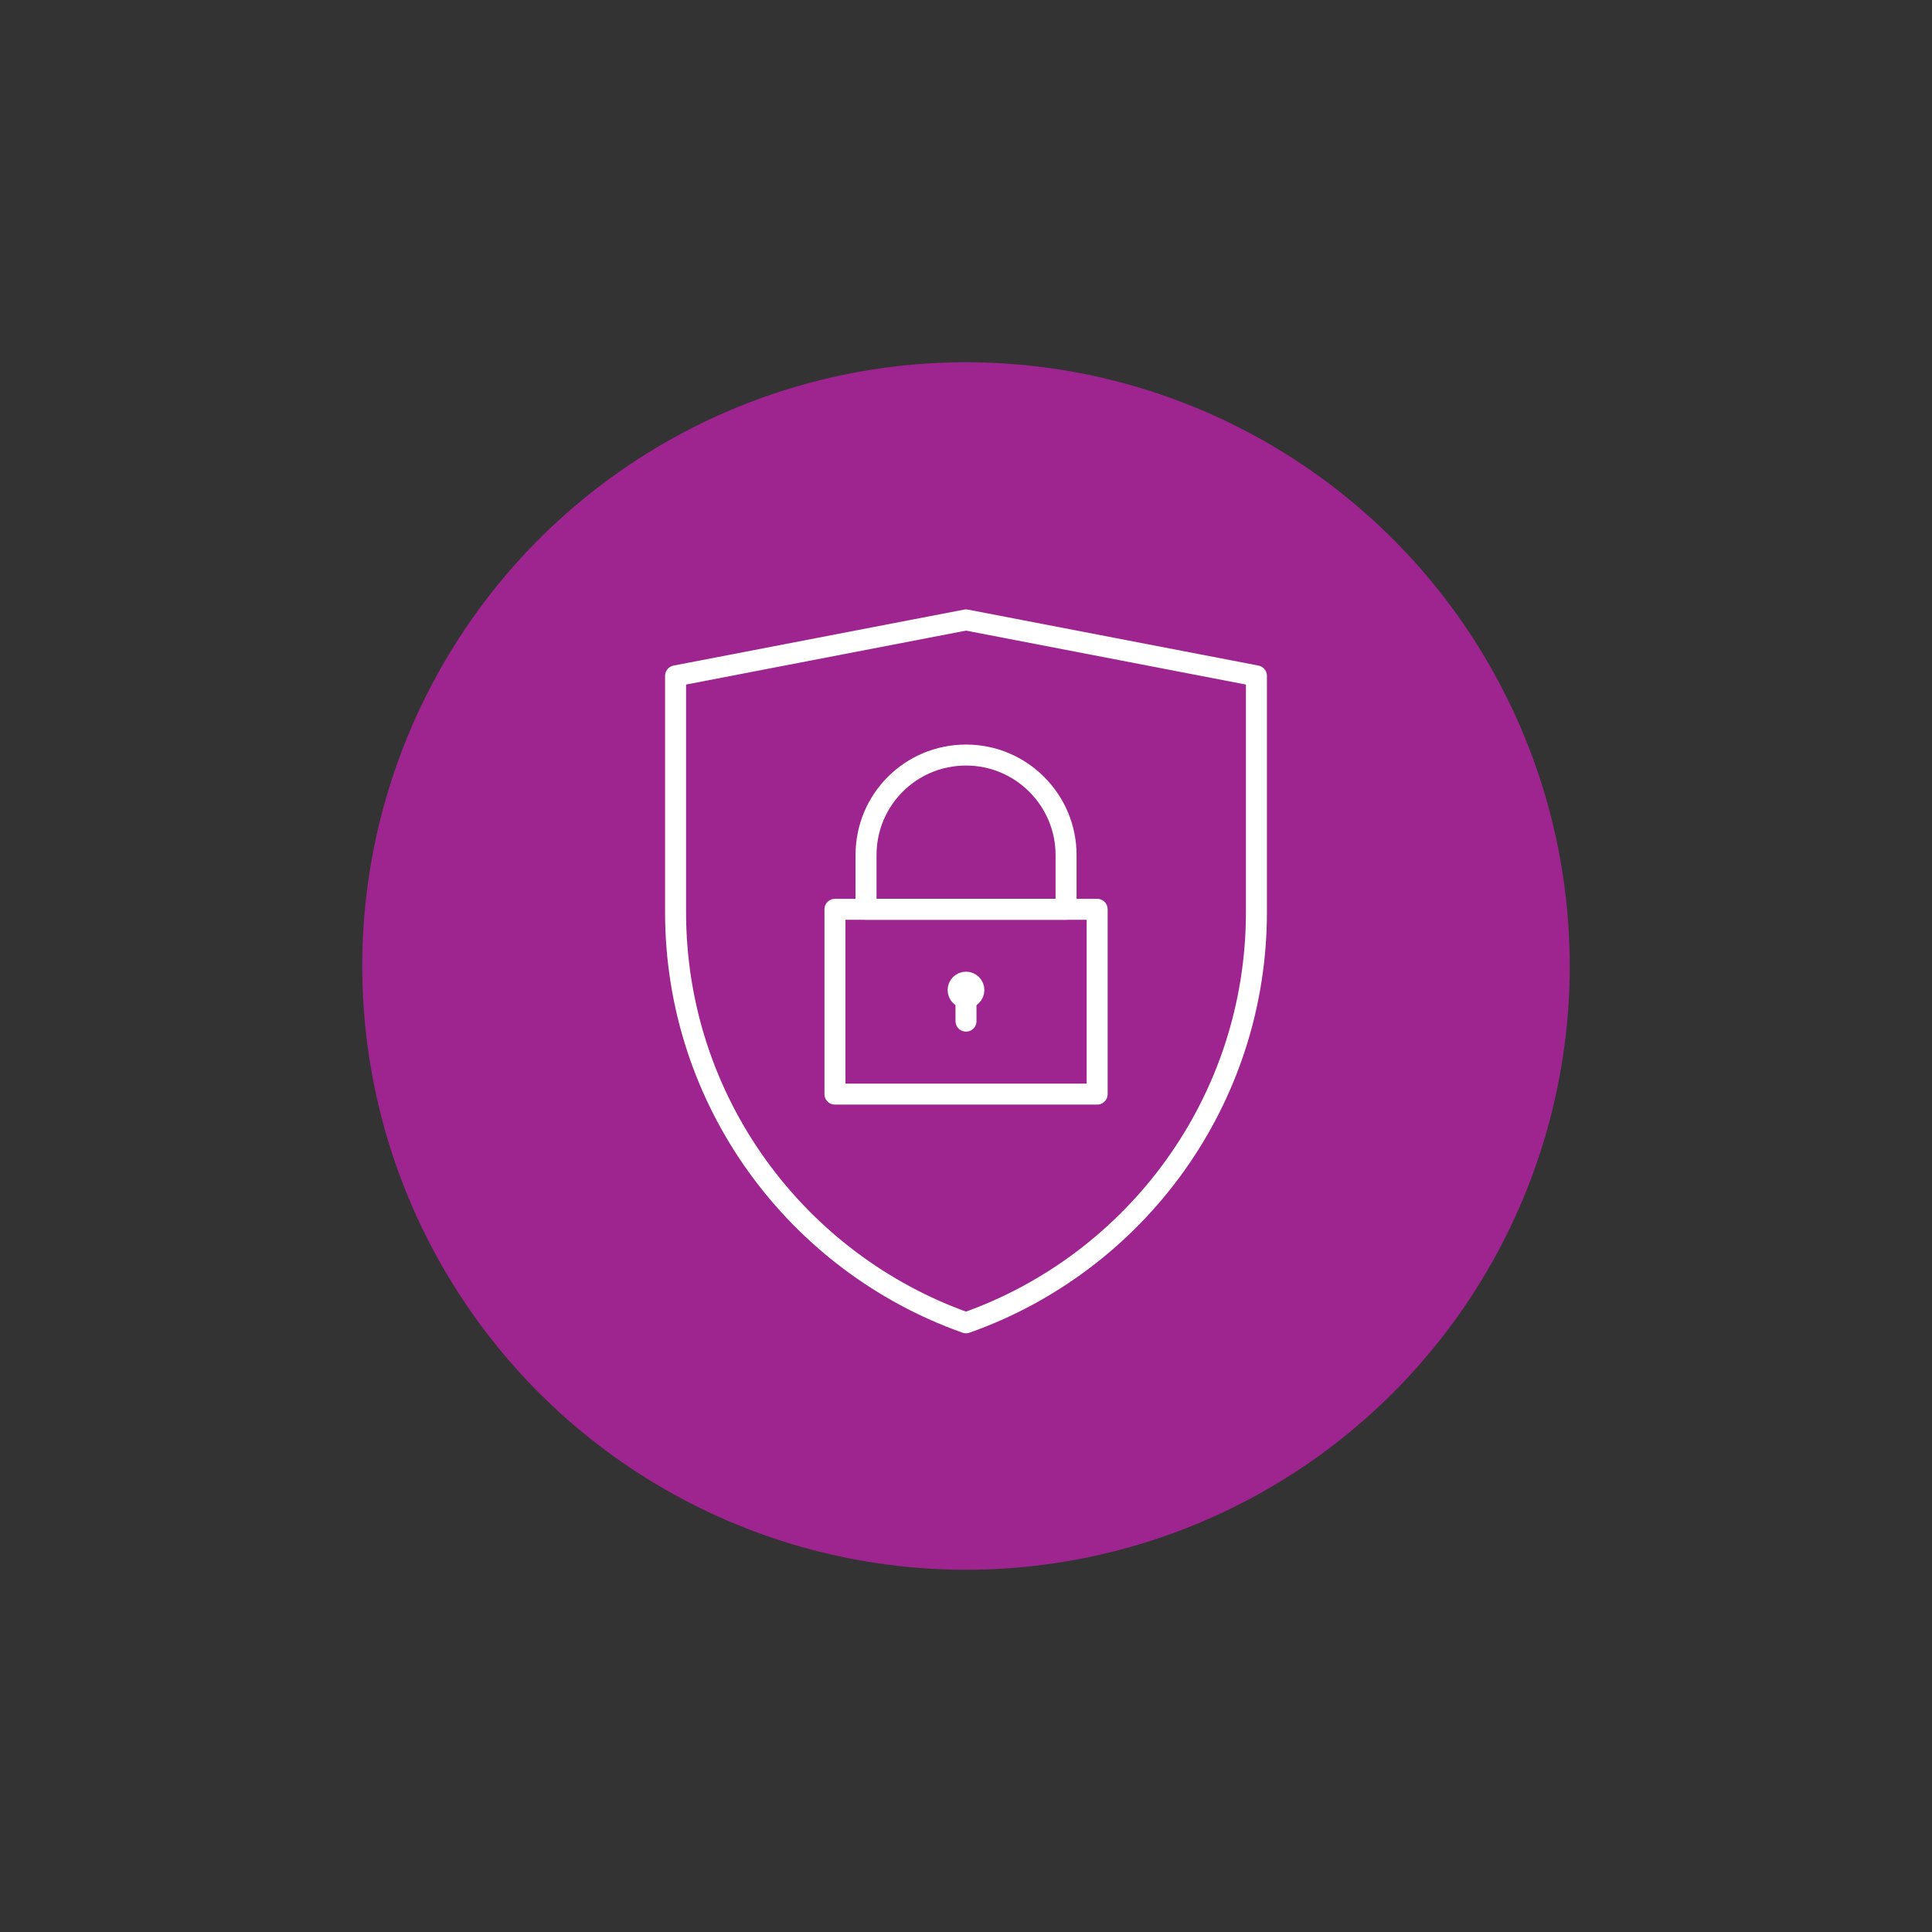 <?xml version="1.0" encoding="UTF-8"?><svg id="Helpful_apps_for_your_smart_device" xmlns="http://www.w3.org/2000/svg" viewBox="0 0 184 184"><rect x="0" y="0" width="184" height="184" fill="#333333" stroke="none"/><defs><style>.cls-1{fill:#9e248f;}.cls-2{fill:none;stroke:#fff;stroke-linecap:round;stroke-linejoin:round;stroke-width:2px;}</style></defs><circle class="cls-1" cx="92" cy="92" r="57.5"/><g><path class="cls-2" d="m64.34,64.37v22.49c0,18.08,11.57,33.42,27.66,39.12,16.14-5.7,27.66-21.09,27.66-39.12v-22.49l-27.66-5.33-27.66,5.33Z"/><g><rect class="cls-2" x="79.52" y="86.6" width="24.97" height="17.6"/><g><circle id="Ellipse_220" class="cls-2" cx="92" cy="94.29" r=".75"/><line class="cls-2" x1="92" y1="94.29" x2="92" y2="97.25"/></g><path class="cls-2" d="m92,71.91c-5.27,0-9.52,4.25-9.52,9.52v5.17h19.05v-5.17c0-5.22-4.25-9.52-9.52-9.52h0Z"/></g></g></svg>